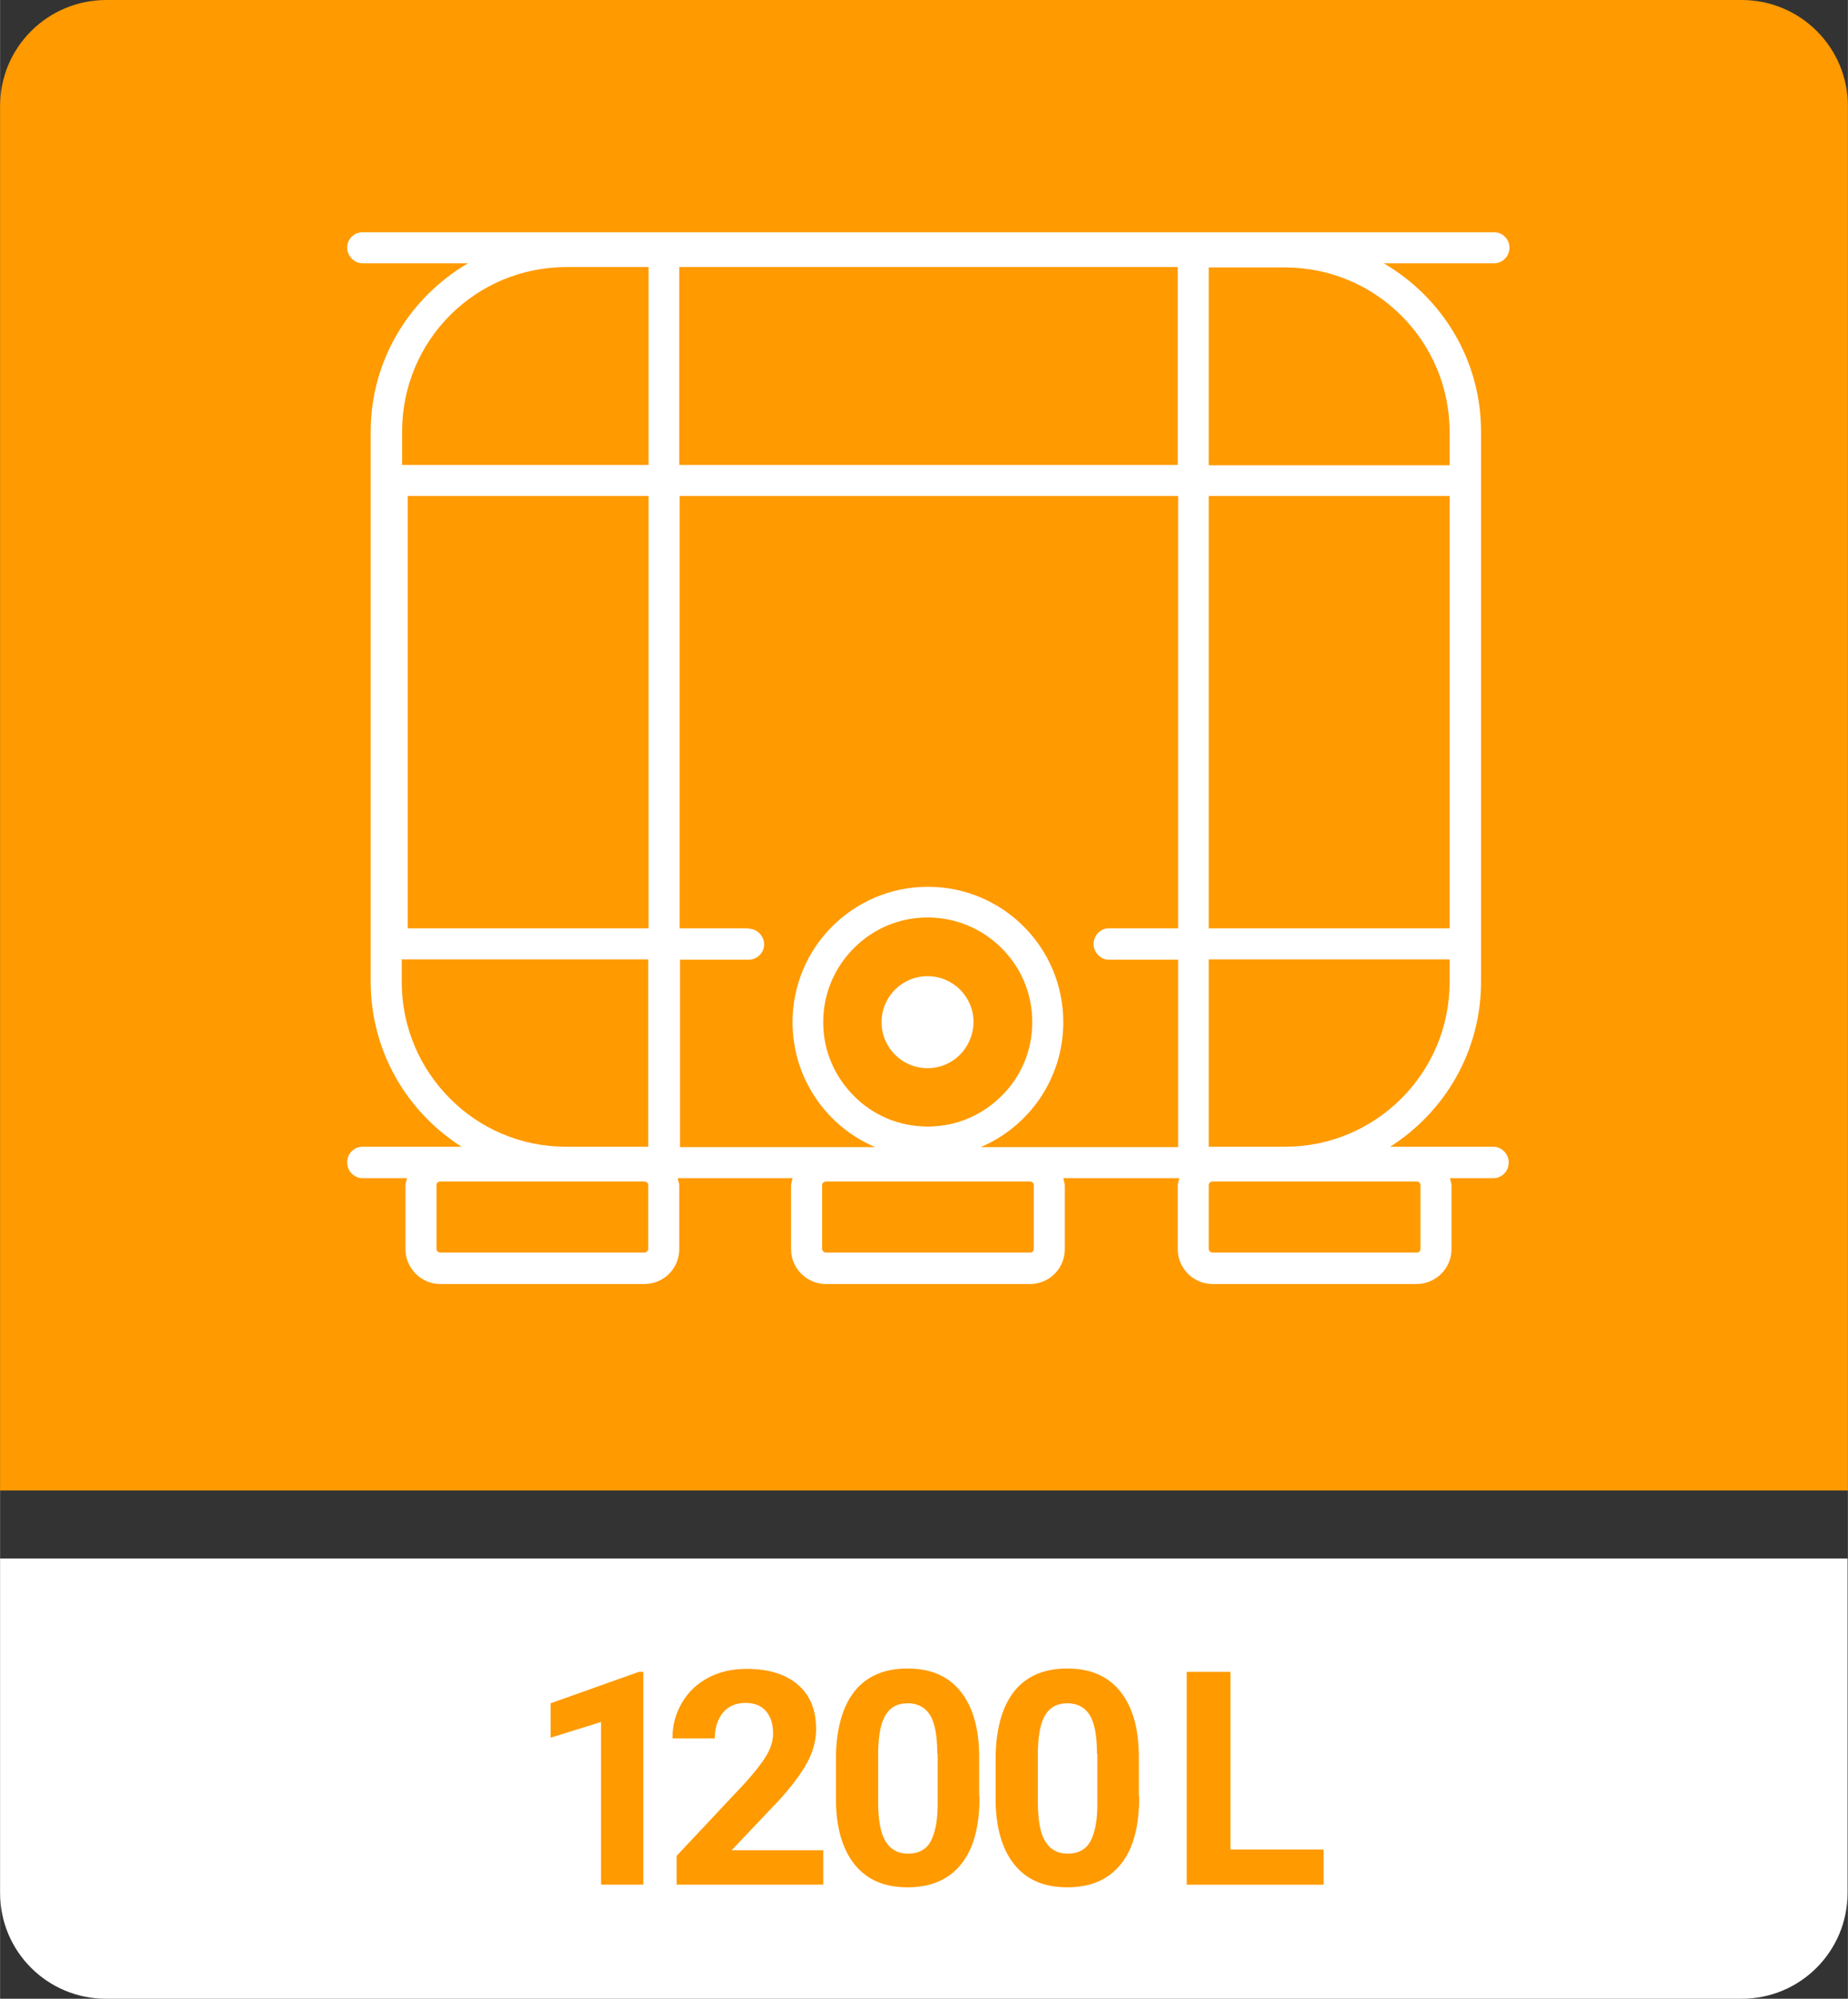 <?xml version="1.0" encoding="UTF-8"?>
<svg id="Capa_1" data-name="Capa 1" xmlns="http://www.w3.org/2000/svg" width="17.43mm" height="18.85mm" viewBox="0 0 49.41 53.44">
  <rect x="0" y="0" width="49.41" height="53.44" fill="#333333" stroke="none"/>
  <defs>
    <style>
      .cls-1 {
        fill: #ff9a00;
      }

      .cls-2 {
        fill: #fff;
      }
    </style>
  </defs>
  <path class="cls-1" d="M46.57,0H2.84C1.27,0,0,1.27,0,2.83v37.02h49.41V2.84c0-1.57-1.27-2.84-2.84-2.84Z"/>
  <path class="cls-2" d="M2.83,53.44h43.74c1.57,0,2.83-1.27,2.83-2.83v-8.94H0v8.94c0,1.57,1.27,2.83,2.83,2.83Z"/>
  <g>
    <path class="cls-1" d="M17.2,50.39h-1.13v-4.35l-1.35.42v-.92l2.36-.84h.12v5.7Z"/>
    <path class="cls-1" d="M21.99,50.39h-3.9v-.77l1.84-1.96c.25-.28.44-.52.56-.72s.18-.4.18-.59c0-.25-.06-.45-.19-.6s-.31-.22-.55-.22c-.25,0-.46.09-.6.26s-.22.41-.22.69h-1.13c0-.35.08-.66.25-.95s.4-.51.7-.67.64-.24,1.03-.24c.59,0,1.04.14,1.37.42s.49.68.49,1.19c0,.28-.07.57-.22.86s-.4.63-.75,1.02l-1.29,1.36h2.45v.91Z"/>
    <path class="cls-1" d="M26.19,48.04c0,.79-.16,1.39-.49,1.8s-.8.62-1.43.62-1.09-.2-1.42-.61-.5-1-.5-1.76v-1.05c0-.79.17-1.4.49-1.81s.8-.62,1.42-.62,1.09.2,1.42.61.5.99.5,1.76v1.05ZM25.06,46.89c0-.47-.06-.81-.19-1.03-.13-.21-.33-.32-.6-.32s-.46.1-.59.31c-.13.21-.19.53-.2.96v1.38c0,.46.06.81.19,1.03s.33.34.61.34.48-.11.6-.32c.12-.22.19-.55.19-.99v-1.35Z"/>
    <path class="cls-1" d="M30.46,48.04c0,.79-.16,1.39-.49,1.8s-.8.62-1.43.62-1.09-.2-1.42-.61-.5-1-.5-1.76v-1.05c0-.79.17-1.4.49-1.81s.8-.62,1.42-.62,1.09.2,1.42.61.5.99.5,1.76v1.05ZM29.33,46.89c0-.47-.06-.81-.19-1.03-.13-.21-.33-.32-.6-.32s-.46.1-.59.31c-.13.21-.19.53-.2.96v1.38c0,.46.06.81.19,1.03s.33.34.61.34.48-.11.6-.32c.12-.22.19-.55.19-.99v-1.35Z"/>
    <path class="cls-1" d="M32.9,49.45h2.49v.94h-3.66v-5.69h1.17v4.75Z"/>
  </g>
  <g>
    <path class="cls-2" d="M24.8,26.1c-.68,0-1.23.55-1.23,1.23s.55,1.23,1.23,1.23,1.22-.55,1.23-1.23c0-.68-.55-1.23-1.23-1.23Z"/>
    <path class="cls-2" d="M39.94,30.66h-2.77c1.46-.93,2.43-2.55,2.43-4.41v-.6h0v-13.22h0v-.89c0-1.93-1.05-3.59-2.6-4.5h2.95c.23,0,.41-.19.41-.42s-.19-.41-.41-.41H9.69c-.23,0-.41.19-.41.41s.19.42.41.42h2.82c-1.55.91-2.6,2.58-2.6,4.5v14.71c0,1.86.97,3.48,2.43,4.41h-2.65c-.23,0-.41.19-.41.42s.19.42.41.42h1.19c-.01.07-.04.13-.04.2v1.7c0,.51.42.93.93.93h5.46c.52,0,.93-.42.93-.93v-1.7c0-.07-.03-.13-.04-.2h3.07c-.01.07-.04.13-.04.2v1.7c0,.51.42.93.93.93h5.46c.52,0,.93-.42.93-.93v-1.7c0-.07-.03-.13-.04-.2h3.1c-.01.07-.04.13-.04.2v1.7c0,.51.42.93.93.93h5.46c.51,0,.93-.42.93-.93v-1.7c0-.07-.03-.13-.04-.2h1.16c.23,0,.41-.19.41-.42s-.19-.42-.41-.42ZM17.33,33.39c0,.06-.05.1-.1.1h-5.46c-.06,0-.1-.05-.1-.1v-1.7c0-.06.04-.1.1-.1h5.46c.06,0,.1.04.1.1v1.7ZM27.64,33.39c0,.06-.04.1-.1.1h-5.46c-.05,0-.1-.05-.1-.1v-1.7c0-.06.05-.1.1-.1h5.46c.06,0,.1.04.1.1v1.7ZM37.98,33.39c0,.06-.04.1-.1.1h-5.46c-.06,0-.1-.05-.1-.1v-1.7c0-.06.04-.1.1-.1h5.46c.06,0,.1.04.1.1v1.7ZM20,24.82h-1.83v-11.56h13.33v11.56h-1.85c-.23,0-.41.19-.41.42s.19.42.41.42h1.85s0,5.01,0,5.01h-5.28c1.3-.55,2.21-1.84,2.21-3.34,0-2-1.62-3.62-3.62-3.62s-3.62,1.62-3.62,3.62c0,1.5.91,2.79,2.21,3.34h-5.22v-5.01h1.83c.23,0,.42-.18.42-.41s-.19-.42-.42-.42ZM17.34,24.82h-6.44v-11.56h6.44v11.56ZM31.49,7.14v5.29h-13.33v-5.29h13.33ZM38.76,24.82h-6.44v-11.56h6.44v11.56ZM24.8,30.12c-.77,0-1.47-.31-1.97-.82-.51-.51-.82-1.2-.82-1.97s.31-1.47.82-1.98c.51-.51,1.2-.82,1.97-.82s1.47.31,1.98.82.82,1.2.82,1.98c0,.77-.31,1.47-.82,1.97-.51.51-1.2.82-1.98.82ZM38.76,26.25c0,1.22-.49,2.32-1.29,3.12-.8.8-1.9,1.29-3.11,1.29h-2.04v-5.01h6.44s0,.6,0,.6ZM38.76,11.55v.89h-6.44v-5.29h2.03c1.22,0,2.32.49,3.12,1.29.8.8,1.29,1.9,1.29,3.12ZM12.03,8.43c.8-.8,1.9-1.29,3.12-1.29h2.19v5.29h-6.59v-.89c0-1.22.49-2.32,1.29-3.12ZM12.03,29.37c-.8-.8-1.29-1.9-1.29-3.12v-.6h6.59v5.01h-2.19c-1.22,0-2.32-.49-3.11-1.29Z"/>
  </g>
</svg>